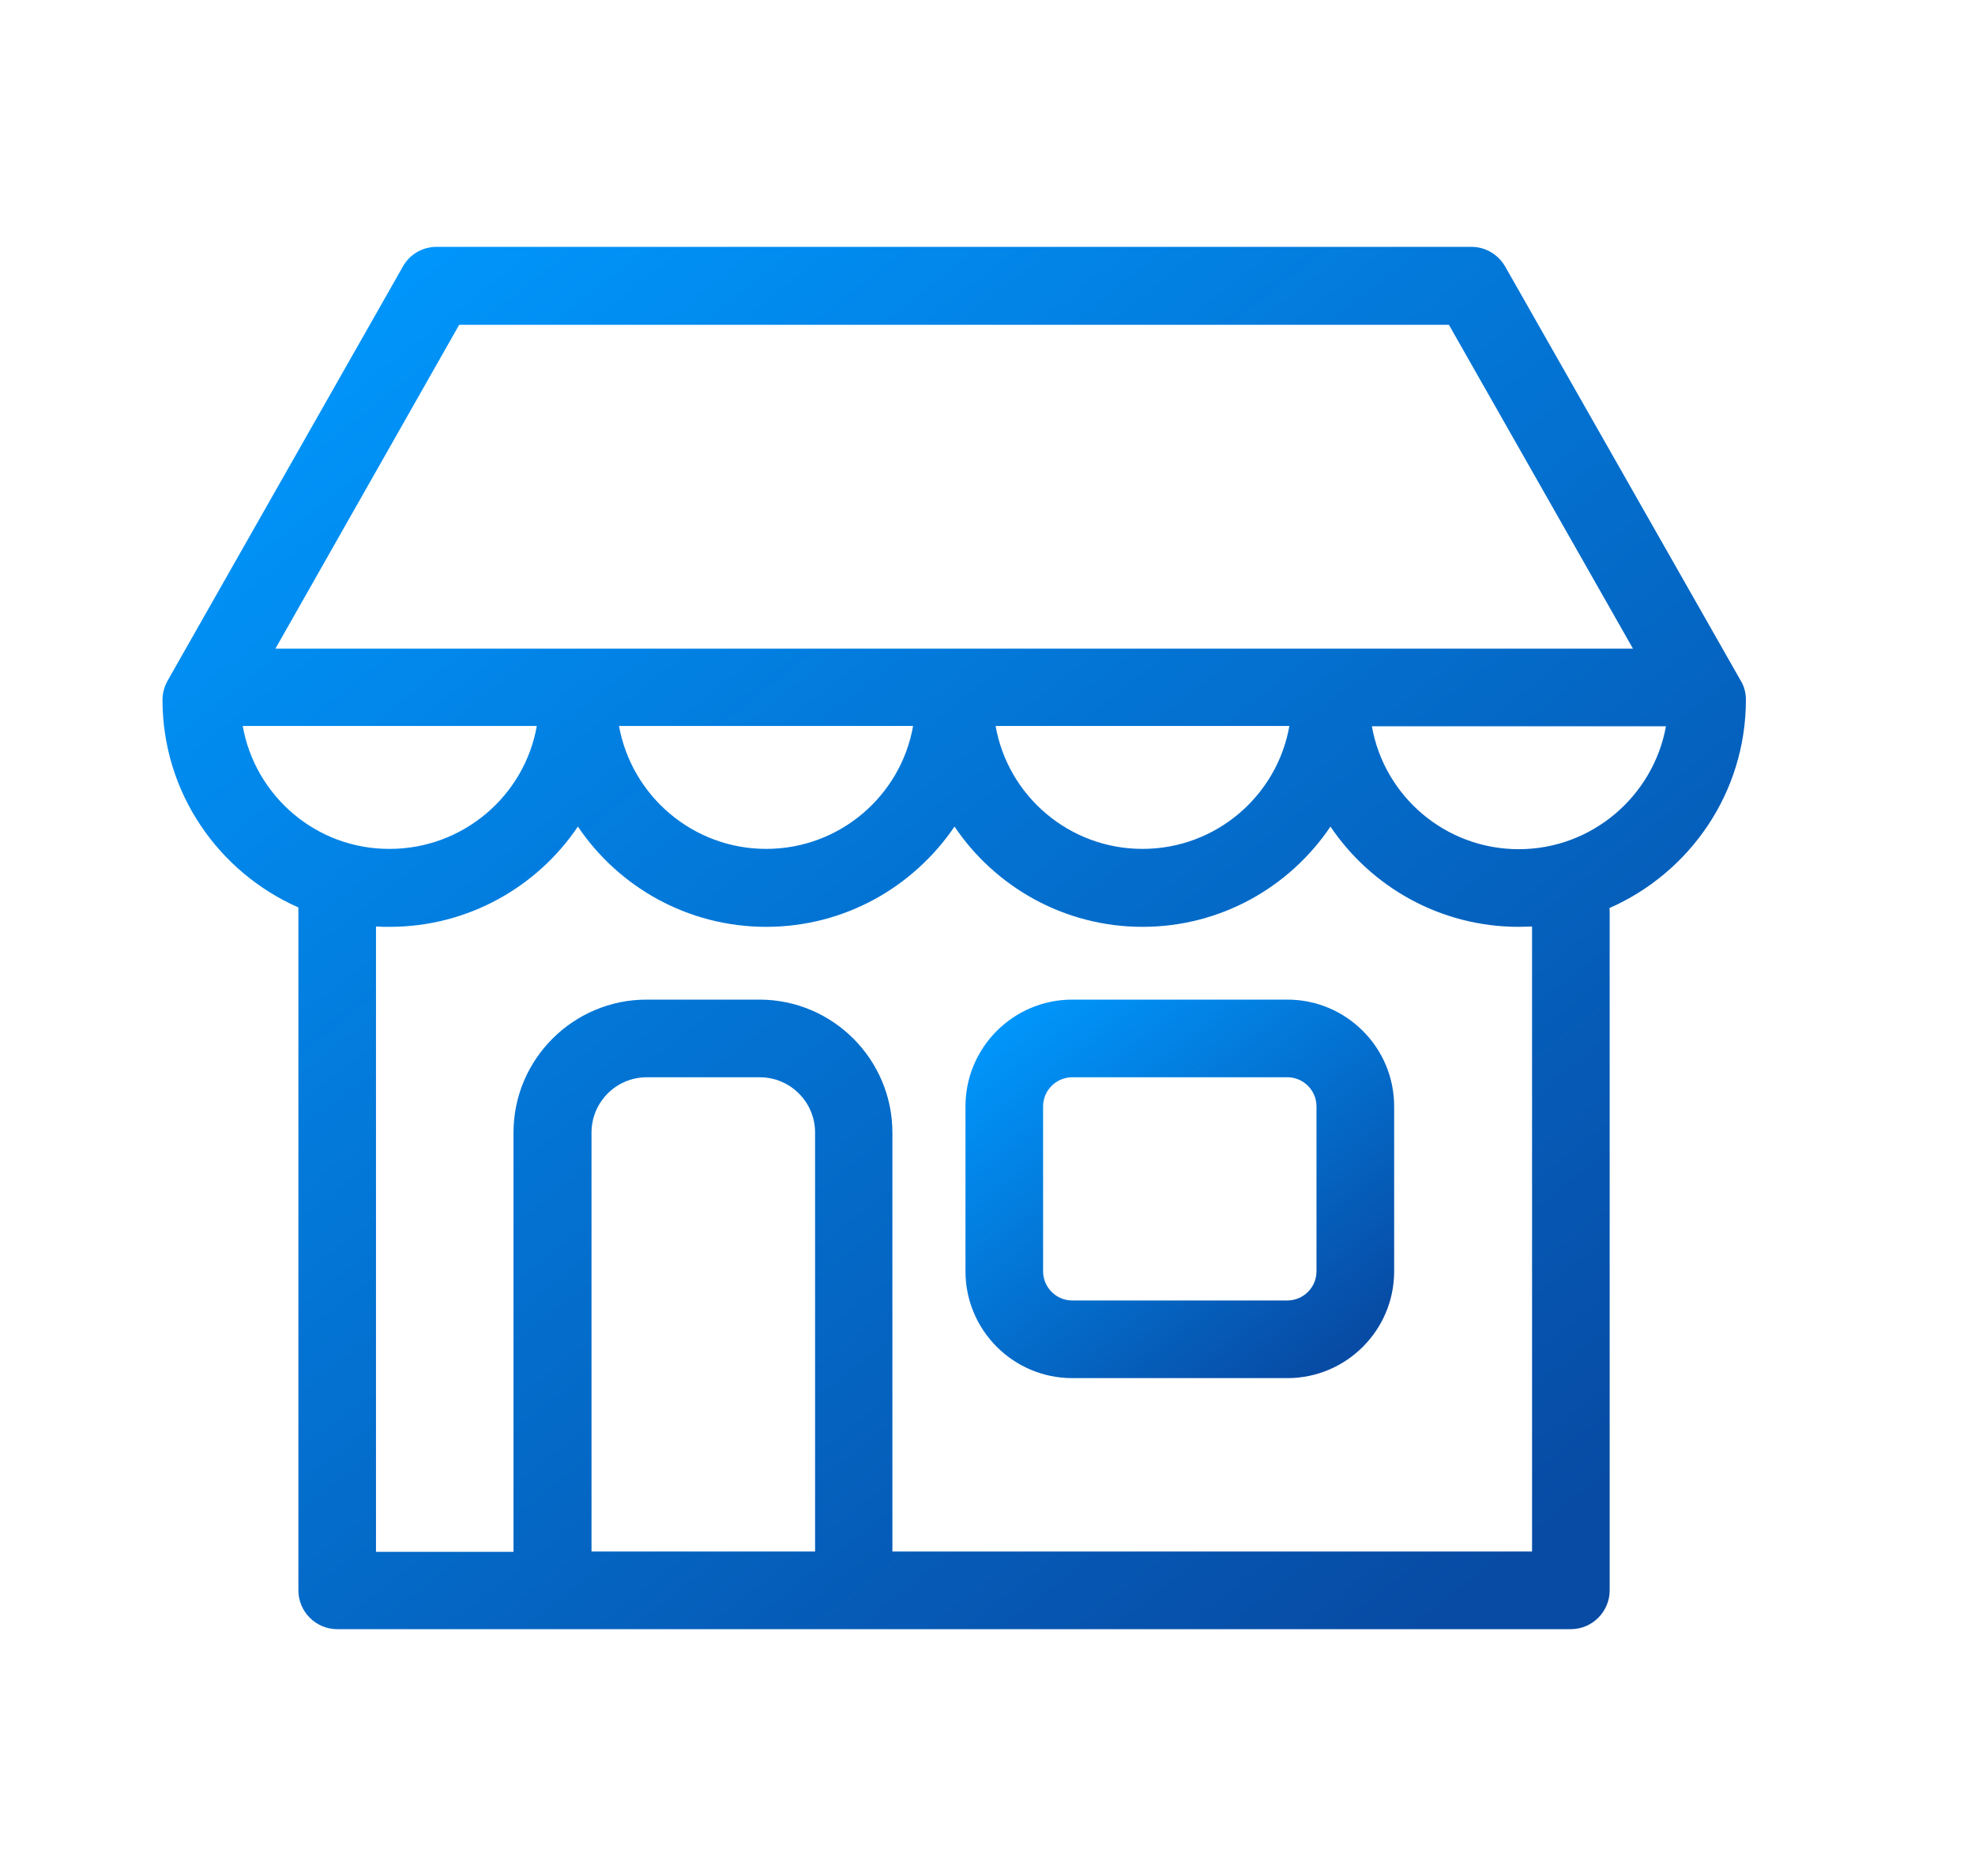 <svg width="40" height="38" viewBox="0 0 40 38" fill="none" xmlns="http://www.w3.org/2000/svg">
<path d="M26.074 20.248H21.716C20.523 20.248 19.554 21.218 19.554 22.41V25.752C19.554 26.945 20.523 27.915 21.716 27.915H26.074C27.266 27.915 28.236 26.945 28.236 25.752V22.41C28.236 21.218 27.266 20.248 26.074 20.248ZM26.663 25.752C26.663 26.08 26.395 26.342 26.074 26.342H21.716C21.388 26.342 21.126 26.073 21.126 25.752V22.41C21.126 22.083 21.395 21.821 21.716 21.821H26.074C26.401 21.821 26.663 22.089 26.663 22.41V25.752Z" fill="url(#paint0_linear_1135_4171)"/>
<path d="M35.36 14.174C35.36 14.036 35.327 13.905 35.255 13.787L30.485 5.4C30.347 5.157 30.085 5 29.803 5H8.841C8.559 5 8.297 5.151 8.159 5.4L3.395 13.787C3.33 13.905 3.291 14.036 3.291 14.174C3.291 16.055 4.424 17.666 6.043 18.381V32.214C6.043 32.646 6.397 33 6.829 33H11.174C11.18 33 11.187 33 11.193 33H17.287C17.294 33 17.3 33 17.307 33H31.815C32.247 33 32.601 32.646 32.601 32.214V18.479C32.601 18.446 32.601 18.42 32.595 18.394C34.22 17.68 35.36 16.061 35.36 14.174ZM9.3 6.579H29.345L33.073 13.139H5.578L9.3 6.579ZM26.114 14.705C25.865 16.12 24.627 17.195 23.139 17.195C21.651 17.195 20.413 16.12 20.164 14.705H26.114ZM18.493 14.705C18.244 16.12 17.006 17.195 15.518 17.195C14.031 17.195 12.792 16.12 12.537 14.705H18.493ZM4.916 14.705H10.872C10.623 16.12 9.378 17.195 7.891 17.195C6.403 17.201 5.165 16.12 4.916 14.705ZM16.501 31.427H11.98V22.942C11.98 22.326 12.478 21.821 13.1 21.821H15.387C16.003 21.821 16.508 22.319 16.508 22.942V31.427H16.501ZM31.029 31.427H18.074V22.942C18.074 21.461 16.868 20.248 15.38 20.248H13.094C11.613 20.248 10.4 21.454 10.4 22.942V31.434H7.615V18.767C7.707 18.774 7.799 18.774 7.891 18.774C9.476 18.774 10.879 17.968 11.704 16.743C12.53 17.968 13.932 18.774 15.518 18.774C17.104 18.774 18.5 17.968 19.332 16.743C20.157 17.968 21.56 18.774 23.139 18.774C24.725 18.774 26.12 17.968 26.946 16.743C27.772 17.968 29.174 18.774 30.76 18.774C30.852 18.774 30.937 18.767 31.029 18.767V31.427ZM30.76 17.201C29.272 17.201 28.034 16.127 27.785 14.711H33.741C33.486 16.12 32.247 17.201 30.76 17.201Z" fill="url(#paint1_linear_1135_4171)"/>
<defs>
<linearGradient id="paint0_linear_1135_4171" x1="28.314" y1="28.504" x2="21.189" y2="19.535" gradientUnits="userSpaceOnUse">
<stop offset="0.14" stop-color="#074BA4"/>
<stop offset="1" stop-color="#0099FF"/>
</linearGradient>
<linearGradient id="paint1_linear_1135_4171" x1="35.648" y1="35.152" x2="9.694" y2="2.112" gradientUnits="userSpaceOnUse">
<stop offset="0.14" stop-color="#074BA4"/>
<stop offset="1" stop-color="#0099FF"/>
</linearGradient>
</defs>
</svg>

